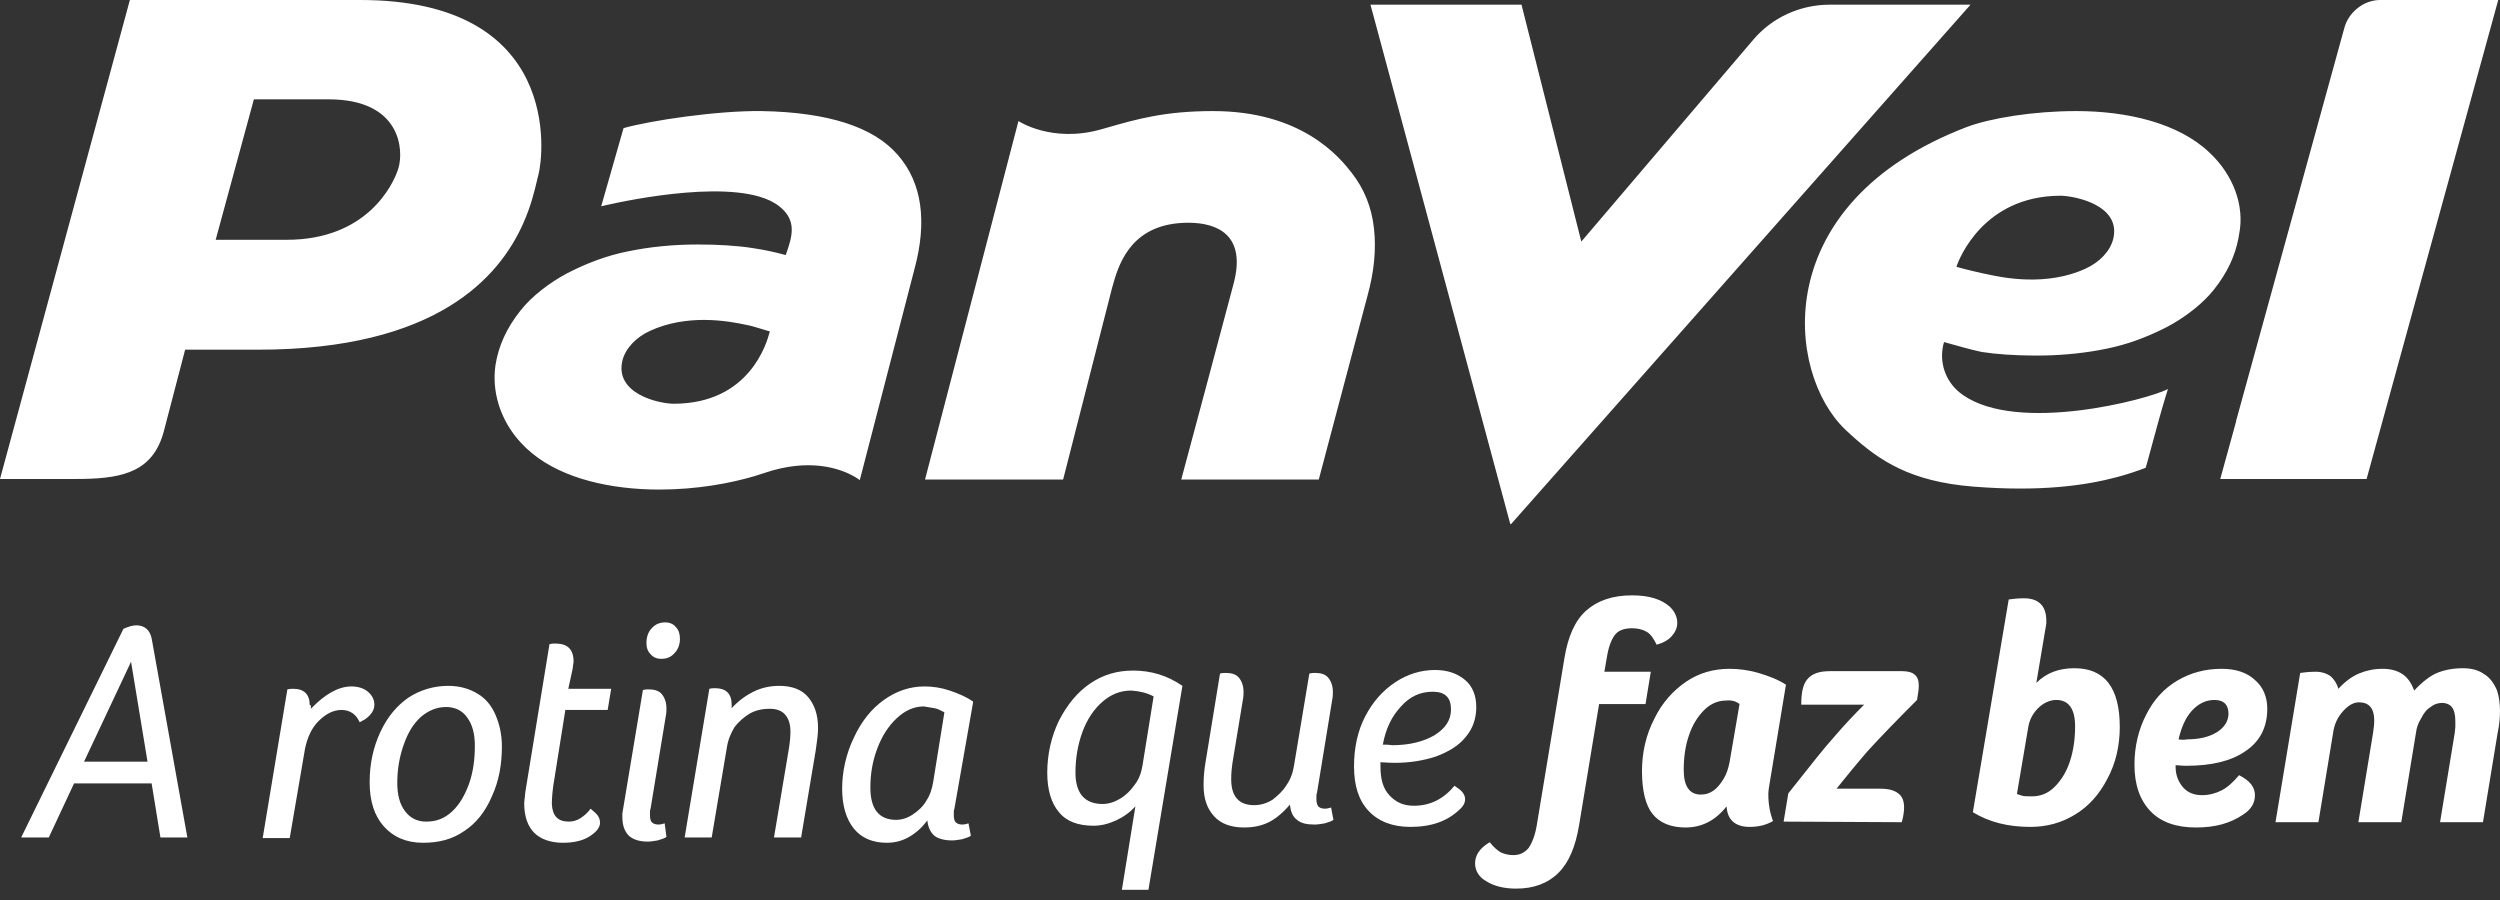 <svg width="200" height="72" viewBox="0 0 200 72" fill="none" xmlns="http://www.w3.org/2000/svg">
<rect x="0" y="0" width="200" height="72" fill="#333333" stroke="none"/>
<path fill-rule="evenodd" clip-rule="evenodd" d="M88.479 10.237C90.957 9.526 93.187 8.886 97.038 8.886C104.137 8.886 107.146 12.553 108.134 13.823C108.134 13.823 108.134 13.823 108.134 13.823C109.121 15.092 109.732 16.55 109.92 18.289C110.108 19.982 109.92 21.769 109.403 23.649L105.501 38.365H105.454H94.499C94.499 38.365 98.448 23.649 98.684 22.709C99.718 18.854 97.461 17.819 95.064 17.819C94.773 17.819 94.496 17.833 94.233 17.858C90.291 18.242 89.428 21.361 88.98 22.983C88.97 23.018 88.961 23.052 88.952 23.085C88.481 24.919 85.049 38.365 85.049 38.365H74.001L81.476 9.685C81.476 9.685 84.156 11.472 88.105 10.344C88.231 10.308 88.355 10.272 88.479 10.237ZM49.883 10.25C52.045 9.638 57.405 8.839 60.931 8.886C66.241 8.98 69.907 10.154 71.835 12.409C71.836 12.41 71.837 12.411 71.838 12.412C73.766 14.622 74.189 17.725 73.155 21.534L68.782 38.413C68.782 38.413 68.612 38.271 68.279 38.086C67.281 37.531 64.821 36.579 61.119 37.848C60.878 37.931 60.62 38.013 60.347 38.094C58.432 38.661 55.753 39.165 52.75 39.165C52.498 39.165 52.245 39.161 51.992 39.154C48.202 39.042 44.461 38.078 42.125 35.874C41.884 35.65 41.659 35.416 41.451 35.172C39.993 33.466 39.345 31.301 39.633 29.244C39.868 27.693 40.527 26.235 41.655 24.825C42.548 23.696 43.959 22.615 45.369 21.863C47.015 21.016 48.566 20.452 50.165 20.123C51.951 19.747 53.879 19.559 55.806 19.559C57.452 19.559 58.956 19.653 60.179 19.841C61.119 19.982 62.012 20.17 62.858 20.405C62.865 20.386 62.872 20.366 62.879 20.347C62.883 20.334 62.887 20.322 62.892 20.309C63.352 18.978 63.81 17.651 62.341 16.503C61.918 16.168 61.378 15.916 60.757 15.733C56.411 14.451 48.096 16.503 48.096 16.503C48.096 16.503 49.836 10.391 49.883 10.25ZM53.91 32.3C52.673 32.294 49.18 31.49 49.788 28.868C50.023 27.881 50.87 26.988 51.998 26.47C53.446 25.799 54.979 25.596 56.311 25.593C57.855 25.596 59.124 25.866 59.67 25.982C59.701 25.989 59.73 25.995 59.756 26C60.104 26.064 60.517 26.191 60.951 26.325C61.161 26.39 61.375 26.456 61.589 26.517C61.586 26.517 61.576 26.552 61.558 26.616C61.348 27.38 59.998 32.283 53.91 32.3ZM166.103 8.886C170.146 8.886 174.236 9.826 176.728 12.177C176.728 12.178 176.728 12.178 176.728 12.178C178.655 13.964 179.595 16.455 179.126 18.759C179.126 18.759 179.126 18.759 179.126 18.76C179.111 18.857 179.095 18.953 179.077 19.049C178.806 20.493 178.162 21.857 177.104 23.179C176.992 23.32 176.873 23.46 176.746 23.599C175.858 24.573 174.624 25.483 173.39 26.141C173.287 26.194 173.184 26.246 173.082 26.297C171.55 27.057 170.093 27.572 168.594 27.881C168.371 27.928 168.145 27.972 167.918 28.013C166.326 28.301 164.639 28.445 162.953 28.445C162.85 28.445 162.747 28.445 162.646 28.444C161.12 28.433 159.726 28.339 158.58 28.163C158.484 28.144 158.385 28.123 158.283 28.1C157.57 27.941 156.728 27.703 156.031 27.506C156.023 27.504 156.014 27.501 156.005 27.499C155.835 27.451 155.673 27.405 155.524 27.364C155.471 27.534 155.431 27.711 155.404 27.892C155.214 29.163 155.671 30.649 157.029 31.595C157.029 31.595 157.029 31.595 157.029 31.595C161.448 34.698 171.791 31.971 173.437 31.125C173.385 31.284 173.331 31.454 173.276 31.633C172.89 32.887 172.433 34.581 172.099 35.818C172.056 35.975 172.016 36.125 171.978 36.266C171.813 36.875 171.693 37.311 171.65 37.425C171.004 37.672 170.263 37.925 169.405 38.156C166.831 38.85 163.199 39.353 157.875 38.93C157.543 38.903 157.222 38.871 156.911 38.834C152.251 38.276 149.918 36.529 147.626 34.369C142.877 29.855 141.373 16.268 157.358 10.155C159.238 9.45 162.67 8.886 166.103 8.886ZM166.855 21.486C167.983 20.969 168.829 20.076 169.064 19.089C169.071 19.062 169.077 19.035 169.082 19.008C169.604 16.441 166.137 15.703 164.881 15.656C164.88 15.656 164.88 15.656 164.88 15.656C164.469 15.656 164.076 15.679 163.701 15.72C158.082 16.345 156.512 21.346 156.512 21.346C157.17 21.534 158.533 21.863 159.05 21.957C159.05 21.957 159.05 21.957 159.05 21.957C159.076 21.962 159.105 21.968 159.136 21.975C160.158 22.192 163.706 22.947 166.855 21.486ZM187.541 2.257C187.87 0.987 189.093 -1.52588e-05 190.409 -1.52588e-05H190.456H199.812H199.859L189.328 38.318H189.281H177.668H177.621L178.89 33.711V33.664L187.541 2.257ZM140.245 3.197C141.749 1.41 144.006 0.376 146.356 0.376H146.403H157.593H157.64L120.874 41.939L120.864 41.898L120.827 41.939L109.638 0.376H109.685H121.674H121.721L126.505 19.328L140.245 3.197ZM10.39 -1.52588e-05H10.437H28.773H28.82C44.929 -1.52588e-05 43.509 12.336 43.074 13.979C43.071 13.99 43.068 14.001 43.065 14.011C43.061 14.027 43.056 14.044 43.052 14.062C43.029 14.149 43.005 14.249 42.978 14.36C42.968 14.405 42.957 14.451 42.946 14.499C42.763 15.273 42.472 16.503 41.841 17.911C39.947 22.137 34.982 27.975 20.639 27.975H14.81L13.117 34.463C13.117 34.463 13.117 34.464 13.117 34.464C12.279 37.681 9.913 38.254 6.676 38.313C6.461 38.317 6.241 38.318 6.018 38.318H0.047H3.05176e-05L10.39 -1.52588e-05ZM22.943 19.183C29.29 19.183 31.453 14.857 31.876 13.447C32.299 12.036 32.111 7.946 26.281 7.946H20.31L17.254 19.183H22.943ZM196.427 57.689C196.427 57.172 196.333 56.796 196.145 56.561C195.957 56.326 195.628 56.232 195.393 56.232C195.064 56.232 194.734 56.326 194.452 56.561C194.123 56.749 193.888 57.078 193.7 57.454C193.465 57.83 193.324 58.206 193.277 58.63L192.102 65.776H188.67L189.845 58.63L189.845 58.629C189.892 58.3 189.939 57.971 189.939 57.642C189.939 56.655 189.516 56.185 188.717 56.185C188.293 56.185 187.87 56.42 187.447 56.89C187.024 57.36 186.742 57.924 186.648 58.63L185.473 65.776H182.04L184.015 53.834C184.344 53.787 184.767 53.74 185.284 53.74C185.755 53.74 186.131 53.881 186.413 54.069C186.695 54.304 186.93 54.633 187.071 55.103C187.588 54.539 188.152 54.116 188.717 53.881C189.281 53.646 189.892 53.505 190.597 53.505C191.255 53.505 191.772 53.646 192.196 53.928C192.619 54.21 192.901 54.633 193.136 55.244C193.794 54.539 194.405 54.069 194.969 53.834C195.534 53.599 196.239 53.458 197.038 53.458C197.696 53.458 198.26 53.599 198.731 53.928C199.201 54.21 199.53 54.68 199.765 55.244C199.906 55.667 200 56.232 200 56.843C200 57.36 199.953 57.971 199.812 58.63L198.637 65.776H195.205L196.38 58.63C196.38 58.559 196.392 58.477 196.403 58.395C196.415 58.312 196.427 58.23 196.427 58.159V57.689ZM175.364 56.843C174.847 57.407 174.518 58.159 174.283 59.147C174.518 59.194 174.753 59.194 174.988 59.147C175.929 59.147 176.728 58.959 177.339 58.583C177.95 58.206 178.279 57.689 178.279 57.078C178.279 56.749 178.185 56.467 177.997 56.279C177.809 56.091 177.527 55.997 177.151 55.997C176.493 55.997 175.882 56.279 175.364 56.843ZM176.164 63.613C176.728 63.613 177.245 63.472 177.715 63.237C178.185 63.002 178.655 62.579 179.126 62.015C179.972 62.438 180.395 62.955 180.395 63.613C180.395 64.225 180.113 64.742 179.455 65.165C178.42 65.87 177.198 66.199 175.693 66.199C174.095 66.199 172.873 65.776 172.026 64.883C171.18 63.989 170.757 62.767 170.757 61.168C170.757 59.711 171.086 58.347 171.697 57.172C172.308 55.95 173.155 55.056 174.189 54.445C175.223 53.834 176.399 53.505 177.715 53.505C178.843 53.505 179.737 53.787 180.395 54.398C181.053 54.962 181.382 55.761 181.382 56.702C181.382 58.206 180.771 59.335 179.643 60.087C178.514 60.886 176.916 61.263 174.894 61.263C174.674 61.263 174.486 61.246 174.33 61.233L174.33 61.233C174.22 61.224 174.126 61.215 174.048 61.215V61.356C174.048 62.015 174.283 62.579 174.659 63.002C175.035 63.425 175.552 63.613 176.164 63.613ZM162.435 66.152C160.649 66.152 159.144 65.776 157.828 64.977L160.696 47.957C161.025 47.91 161.448 47.863 161.918 47.863C163.094 47.863 163.705 48.474 163.705 49.649V49.885C163.705 49.931 163.693 49.978 163.681 50.026C163.67 50.072 163.658 50.12 163.658 50.167L162.906 54.633C163.705 53.834 164.692 53.458 165.961 53.458C168.359 53.458 169.582 55.009 169.582 58.159C169.582 59.664 169.253 61.074 168.594 62.297C167.936 63.566 167.09 64.507 166.008 65.165C164.927 65.823 163.752 66.152 162.435 66.152ZM161.354 63.519L161.777 63.66C161.918 63.707 162.2 63.707 162.576 63.707C163.235 63.707 163.846 63.472 164.363 62.955C164.88 62.438 165.303 61.78 165.585 60.933C165.867 60.087 166.008 59.147 166.008 58.112C166.008 56.702 165.491 55.997 164.504 55.997C163.987 55.997 163.47 56.232 163.047 56.655C162.623 57.078 162.341 57.595 162.247 58.253L161.354 63.519ZM152.327 64.601C152.327 64.883 152.28 65.306 152.139 65.776L142.689 65.729L143.065 63.472L143.584 62.815L143.585 62.815C144.922 61.122 145.934 59.841 146.686 59.006C147.485 58.065 148.331 57.172 149.13 56.373H144.1C144.1 55.385 144.241 54.727 144.617 54.304C144.993 53.881 145.557 53.693 146.403 53.693H152.186C152.609 53.693 152.985 53.787 153.174 53.975C153.409 54.163 153.503 54.445 153.503 54.868C153.503 55.103 153.456 55.479 153.362 55.997C151.669 57.689 150.353 59.053 149.412 60.087C148.519 61.121 147.673 62.156 146.921 63.096H150.447C151.105 63.096 151.575 63.237 151.857 63.472C152.186 63.707 152.327 64.084 152.327 64.601ZM138.364 60.98L139.163 56.326C138.881 56.091 138.505 55.997 138.082 56.044C137.471 56.044 136.859 56.279 136.342 56.796C135.825 57.313 135.402 57.971 135.12 58.818C134.838 59.617 134.697 60.557 134.697 61.592C134.697 62.908 135.167 63.566 136.06 63.566C136.436 63.566 136.765 63.472 137.095 63.237C137.424 63.002 137.659 62.673 137.894 62.297C138.129 61.921 138.27 61.45 138.364 60.98ZM141.843 65.682C141.279 66.011 140.668 66.152 139.962 66.152C138.834 66.152 138.176 65.588 138.129 64.507C137.236 65.635 136.154 66.199 134.838 66.199C133.662 66.199 132.769 65.823 132.205 65.118C131.641 64.413 131.359 63.237 131.359 61.686C131.359 60.181 131.688 58.771 132.346 57.501C132.957 56.232 133.851 55.244 134.885 54.539C135.919 53.834 137.095 53.505 138.364 53.505C139.069 53.505 139.868 53.599 140.668 53.834C141.467 54.069 142.219 54.351 142.877 54.774L141.561 62.72C141.514 63.002 141.467 63.284 141.467 63.566C141.467 64.366 141.608 65.071 141.843 65.682ZM132.534 51.577C132.299 51.107 132.064 50.731 131.735 50.543C131.406 50.355 131.03 50.261 130.559 50.261C129.995 50.261 129.525 50.402 129.243 50.731C128.961 51.06 128.726 51.624 128.585 52.376L128.35 53.74H132.064L131.641 56.326H127.927L126.328 66.011C126.046 67.704 125.529 68.973 124.683 69.82C123.836 70.666 122.708 71.089 121.298 71.089C120.357 71.089 119.558 70.901 118.947 70.525C118.336 70.196 118.007 69.678 118.007 69.067C118.007 68.409 118.383 67.845 119.182 67.375C119.464 67.751 119.746 67.986 120.028 68.174C120.31 68.315 120.686 68.409 121.063 68.409C121.58 68.409 121.956 68.221 122.285 67.845C122.567 67.422 122.802 66.857 122.943 66.011L125.153 52.658C125.435 50.919 125.999 49.649 126.892 48.85C127.786 48.051 129.008 47.628 130.559 47.628C131.97 47.628 132.957 47.957 133.615 48.568C133.992 48.944 134.18 49.367 134.18 49.837C134.18 50.214 134.039 50.543 133.757 50.872C133.474 51.201 133.051 51.436 132.534 51.577ZM116.69 63.096C117.019 63.331 117.207 63.613 117.207 63.942C117.207 64.225 117.066 64.507 116.737 64.789C115.797 65.682 114.528 66.152 112.835 66.152C111.425 66.152 110.296 65.729 109.497 64.883C108.698 64.036 108.322 62.861 108.322 61.309C108.322 59.852 108.604 58.489 109.215 57.313C109.826 56.138 110.625 55.244 111.613 54.586C112.6 53.928 113.681 53.599 114.81 53.599C115.797 53.599 116.596 53.881 117.207 54.398C117.819 54.915 118.101 55.667 118.101 56.561C118.101 57.501 117.819 58.3 117.254 58.959C116.69 59.664 115.891 60.134 114.904 60.51C113.916 60.839 112.788 61.027 111.613 61.027C111.27 61.027 110.996 61.01 110.782 60.996C110.643 60.988 110.529 60.98 110.437 60.98V61.309C110.437 62.297 110.625 63.049 111.142 63.613C111.66 64.177 112.271 64.46 113.117 64.46C114.386 64.46 115.468 63.942 116.361 62.861L116.69 63.096ZM112.083 56.514C111.331 57.313 110.86 58.3 110.625 59.57C110.813 59.57 111.095 59.57 111.378 59.617C112.741 59.617 113.869 59.335 114.763 58.818C115.656 58.253 116.079 57.595 116.079 56.749C116.079 55.809 115.609 55.338 114.622 55.338C113.634 55.338 112.788 55.715 112.083 56.514ZM106.629 55.338C106.629 55.526 106.629 55.715 106.582 55.95L105.36 63.425C105.313 63.519 105.313 63.613 105.313 63.707V63.942C105.313 64.177 105.36 64.366 105.454 64.507C105.595 64.648 105.783 64.695 106.018 64.695C106.129 64.695 106.241 64.665 106.376 64.63L106.377 64.629C106.412 64.62 106.449 64.61 106.488 64.601L106.676 65.588C106.532 65.696 106.359 65.749 106.159 65.811L106.158 65.811L106.156 65.811C106.097 65.83 106.035 65.849 105.971 65.87C105.689 65.917 105.407 65.964 105.172 65.964C104.56 65.964 104.09 65.87 103.761 65.588C103.432 65.353 103.244 64.93 103.197 64.366C102.633 65.024 102.069 65.494 101.504 65.776C100.94 66.058 100.282 66.199 99.53 66.199C98.496 66.199 97.696 65.917 97.132 65.306C96.568 64.695 96.286 63.895 96.286 62.814C96.286 62.203 96.333 61.639 96.427 61.074L97.602 53.881C97.79 53.834 97.931 53.834 98.072 53.834C98.496 53.834 98.872 53.928 99.107 54.21C99.342 54.492 99.483 54.868 99.483 55.338V55.339C99.483 55.526 99.483 55.715 99.436 55.95L98.59 61.074C98.543 61.404 98.496 61.827 98.496 62.344C98.496 63.707 99.107 64.413 100.329 64.413C100.846 64.413 101.316 64.272 101.787 63.989C102.21 63.66 102.633 63.284 102.915 62.814C103.244 62.344 103.432 61.827 103.526 61.215L104.748 53.881C104.937 53.834 105.078 53.834 105.219 53.834C105.642 53.834 106.018 53.928 106.253 54.21C106.488 54.492 106.629 54.868 106.629 55.338ZM91.396 61.263L92.29 55.715C91.772 55.432 91.161 55.291 90.503 55.244C89.657 55.244 88.905 55.526 88.199 56.138C87.494 56.749 86.977 57.548 86.601 58.535C86.225 59.57 86.037 60.651 86.037 61.827C86.037 63.472 86.789 64.319 88.199 64.319C88.669 64.319 89.14 64.177 89.61 63.895C90.08 63.613 90.456 63.237 90.785 62.767C91.114 62.344 91.302 61.827 91.396 61.263ZM94.593 54.868L91.867 71.23V71.183H89.751L90.832 64.507C90.409 64.977 89.892 65.353 89.281 65.635C88.669 65.917 88.058 66.058 87.494 66.058C86.272 66.058 85.332 65.729 84.72 64.977C84.109 64.272 83.78 63.19 83.78 61.827C83.78 60.322 84.109 58.912 84.72 57.642C85.379 56.373 86.178 55.385 87.212 54.68C88.246 53.975 89.375 53.646 90.644 53.646C92.055 53.646 93.371 54.022 94.593 54.868ZM75.976 55.244C76.681 55.48 77.339 55.762 77.856 56.138L76.352 64.695C76.305 64.789 76.305 64.93 76.305 64.977V65.212C76.305 65.447 76.352 65.682 76.446 65.776C76.587 65.917 76.775 65.964 77.01 65.964C77.121 65.964 77.233 65.935 77.368 65.899C77.404 65.89 77.441 65.88 77.48 65.87L77.668 66.858C77.523 66.966 77.351 67.019 77.151 67.08C77.119 67.09 77.087 67.1 77.054 67.11C77.024 67.12 76.994 67.129 76.963 67.14C76.681 67.187 76.399 67.234 76.164 67.234C75.552 67.234 75.035 67.093 74.753 66.858C74.471 66.622 74.236 66.199 74.189 65.635C73.766 66.199 73.296 66.622 72.732 66.951C72.167 67.281 71.556 67.422 70.945 67.422C69.817 67.422 68.923 67.046 68.312 66.293C67.701 65.541 67.372 64.46 67.372 63.096C67.372 61.686 67.701 60.275 68.312 59.006C68.923 57.689 69.723 56.702 70.71 55.997C71.697 55.291 72.779 54.915 73.954 54.915C74.612 54.915 75.27 55.009 75.976 55.244ZM75.412 56.913C75.189 56.798 74.987 56.694 74.753 56.655L73.907 56.514C73.108 56.514 72.403 56.843 71.744 57.454C71.086 58.065 70.569 58.865 70.193 59.852C69.817 60.839 69.629 61.874 69.629 63.002C69.629 64.742 70.334 65.588 71.697 65.588C72.12 65.588 72.591 65.447 73.014 65.165C73.437 64.883 73.813 64.554 74.095 64.084C74.377 63.66 74.565 63.143 74.659 62.532L75.552 56.984C75.504 56.96 75.458 56.936 75.412 56.913ZM65.256 60.04L64.081 67.046V66.999H61.918L63.094 59.993C63.188 59.429 63.235 58.959 63.235 58.536C63.235 57.924 63.094 57.501 62.812 57.172C62.529 56.843 62.106 56.702 61.589 56.702C61.025 56.702 60.508 56.796 59.991 57.078C59.52 57.36 59.097 57.736 58.768 58.159C58.486 58.63 58.251 59.147 58.157 59.758L56.935 66.999H54.772L56.747 55.103C56.935 55.056 57.076 55.056 57.217 55.056C58.063 55.056 58.533 55.48 58.533 56.373V56.655C59.05 56.091 59.614 55.667 60.273 55.338C60.931 55.009 61.636 54.868 62.341 54.868C63.329 54.868 64.128 55.15 64.645 55.762C65.162 56.373 65.444 57.172 65.444 58.254C65.444 58.731 65.364 59.288 65.278 59.888L65.256 60.04ZM54.396 51.107C54.396 51.53 54.255 51.953 53.973 52.235C53.691 52.565 53.362 52.706 52.891 52.706C52.515 52.706 52.233 52.565 52.045 52.329C51.81 52.094 51.716 51.812 51.716 51.436C51.716 50.966 51.857 50.543 52.139 50.261C52.421 49.931 52.797 49.791 53.221 49.791C53.597 49.791 53.879 49.931 54.067 50.167C54.302 50.402 54.396 50.731 54.396 51.107ZM53.062 65.899C53.097 65.89 53.134 65.88 53.173 65.87L53.315 66.951C53.17 67.06 52.998 67.113 52.797 67.174C52.737 67.193 52.675 67.212 52.609 67.234C52.327 67.281 52.045 67.328 51.81 67.328C51.105 67.328 50.588 67.14 50.259 66.81C49.929 66.434 49.788 65.964 49.788 65.353V65.071C49.788 65.024 49.8 64.977 49.812 64.93C49.824 64.883 49.836 64.836 49.836 64.789L51.434 55.197C51.622 55.15 51.763 55.15 51.904 55.15C52.327 55.15 52.703 55.244 52.938 55.526C53.173 55.809 53.315 56.185 53.315 56.655C53.315 56.843 53.315 57.031 53.267 57.266L52.045 64.695C51.998 64.789 51.998 64.883 51.998 64.977V65.212C51.998 65.447 52.045 65.682 52.139 65.776C52.28 65.917 52.468 65.964 52.703 65.964C52.815 65.964 52.927 65.935 53.062 65.899ZM45.812 53.468C45.802 53.514 45.792 53.556 45.792 53.599L45.463 55.103H48.895L48.613 56.796H45.228L44.382 62.109C44.194 63.143 44.147 63.895 44.147 64.319C44.194 65.259 44.617 65.729 45.51 65.729C45.839 65.729 46.168 65.635 46.45 65.447C46.733 65.259 47.015 65.024 47.25 64.695L47.673 65.071C47.908 65.306 48.002 65.541 48.002 65.823C48.002 66.105 47.814 66.434 47.438 66.716C46.873 67.187 46.074 67.422 45.04 67.422C44.053 67.422 43.253 67.14 42.736 66.622C42.219 66.105 41.937 65.306 41.937 64.272C41.937 64.184 41.955 64.025 41.98 63.806L41.98 63.806C41.995 63.67 42.013 63.511 42.031 63.331L43.959 51.53C44.147 51.483 44.288 51.483 44.429 51.483C45.416 51.483 45.886 51.953 45.886 52.941C45.886 52.988 45.874 53.046 45.863 53.105L45.863 53.105L45.863 53.105C45.851 53.164 45.839 53.223 45.839 53.27C45.839 53.347 45.825 53.411 45.812 53.468ZM33.662 57.36C33.051 57.924 32.628 58.63 32.299 59.57C31.97 60.51 31.782 61.498 31.782 62.626C31.782 63.566 31.97 64.319 32.393 64.883C32.816 65.447 33.38 65.729 34.086 65.729C34.885 65.729 35.543 65.494 36.154 64.93C36.765 64.366 37.188 63.613 37.518 62.72C37.847 61.78 37.988 60.792 37.988 59.664C37.988 58.724 37.8 57.971 37.377 57.407C37.001 56.843 36.389 56.561 35.684 56.561C34.932 56.561 34.274 56.843 33.662 57.36ZM39.351 63.707C38.834 64.93 38.082 65.87 37.142 66.481C36.201 67.14 35.12 67.422 33.85 67.422C32.487 67.422 31.453 66.951 30.701 66.105C29.948 65.259 29.572 64.084 29.572 62.579C29.572 61.121 29.854 59.805 30.418 58.583C30.983 57.36 31.735 56.467 32.675 55.809C33.615 55.197 34.697 54.868 35.872 54.868C36.765 54.868 37.565 55.103 38.176 55.48C38.834 55.856 39.304 56.42 39.633 57.172C39.962 57.924 40.151 58.771 40.151 59.711C40.151 61.169 39.915 62.485 39.351 63.707ZM23.46 55.103C24.306 55.103 24.777 55.526 24.777 56.42H24.871V56.702C25.999 55.526 27.08 54.915 28.115 54.915C28.632 54.915 29.102 55.056 29.431 55.338C29.76 55.62 29.948 55.95 29.948 56.373C29.948 56.843 29.666 57.219 29.196 57.548L28.773 57.783C28.491 57.125 27.974 56.796 27.316 56.796C26.657 56.796 26.046 57.125 25.482 57.689C24.918 58.254 24.589 59.006 24.401 59.899L23.178 67.046H21.015L22.99 55.15C23.178 55.103 23.319 55.103 23.46 55.103ZM6.723 60.933H11.801L10.484 52.941L6.723 60.933ZM14.989 66.999L14.998 67.046V66.999H14.989ZM12.13 51.06L14.989 66.999H12.835L12.13 62.673H5.924L3.902 66.999H1.693L9.873 50.308C10.296 50.12 10.625 50.026 10.907 50.026C11.566 50.026 11.989 50.402 12.13 51.06Z" fill="white"/>
</svg>
